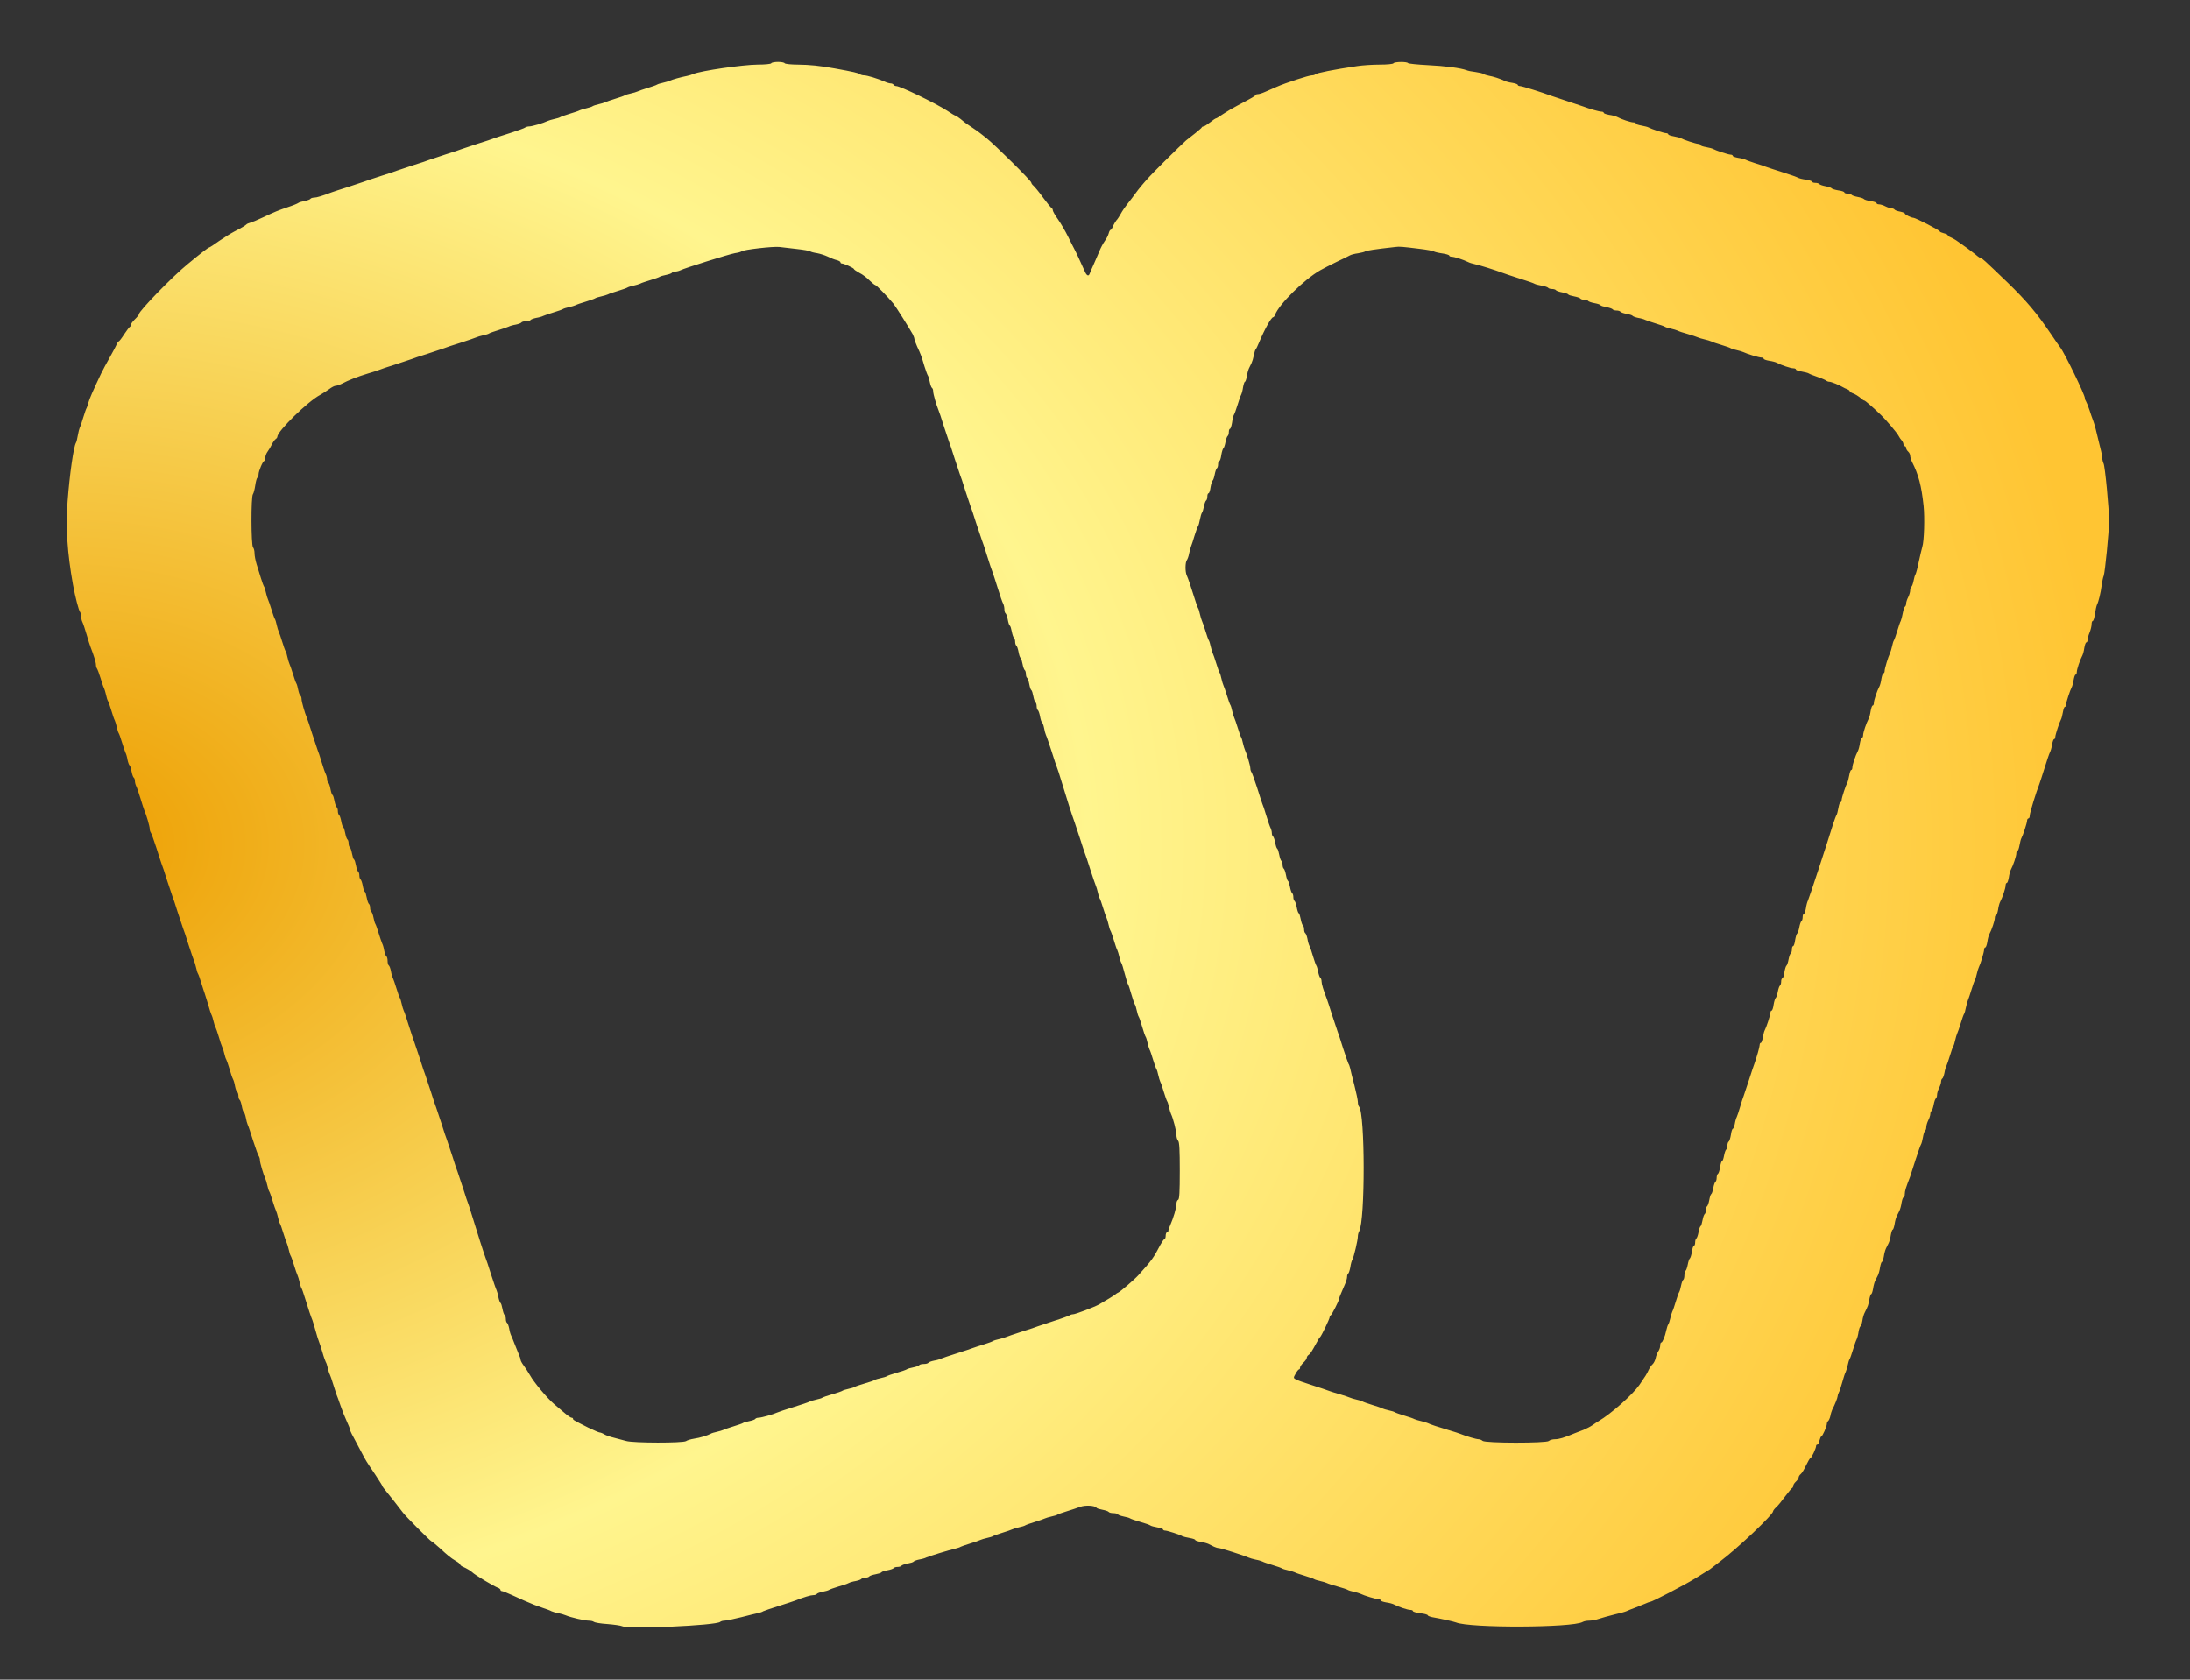 <?xml version="1.0" encoding="UTF-8" standalone="no"?>
<!DOCTYPE svg PUBLIC "-//W3C//DTD SVG 1.1//EN" "http://www.w3.org/Graphics/SVG/1.1/DTD/svg11.dtd">
<svg width="100%" height="100%" viewBox="0 0 880 675" version="1.1" xmlns="http://www.w3.org/2000/svg" xmlns:xlink="http://www.w3.org/1999/xlink" xml:space="preserve" xmlns:serif="http://www.serif.com/" style="fill-rule:evenodd;clip-rule:evenodd;stroke-linejoin:round;stroke-miterlimit:2;">
    <rect x="0" y="0" width="880" height="675" fill="#333333" stroke="none"/>
    <g transform="matrix(0.054,0,0,-0.054,26.139,654.521)">
        <path d="M5255,11650C5252,11644 5205,11640 5152,11640C5044,11639 4729,11594 4675,11570C4664,11565 4644,11559 4630,11556C4584,11547 4515,11528 4500,11520C4491,11516 4469,11509 4450,11505C4431,11501 4411,11495 4405,11491C4400,11487 4368,11476 4335,11466C4302,11456 4268,11444 4260,11440C4251,11436 4229,11429 4210,11425C4191,11421 4171,11415 4165,11411C4160,11407 4128,11396 4095,11386C4062,11376 4028,11364 4020,11360C4011,11356 3989,11349 3970,11345C3951,11341 3931,11334 3925,11330C3920,11326 3899,11319 3880,11315C3861,11311 3839,11304 3830,11300C3822,11295 3788,11284 3755,11274C3722,11264 3691,11253 3685,11249C3680,11245 3659,11239 3640,11235C3621,11231 3599,11224 3590,11220C3560,11205 3475,11180 3454,11180C3443,11180 3430,11176 3424,11172C3419,11167 3368,11149 3310,11130C3252,11112 3198,11094 3190,11091C3182,11087 3128,11069 3070,11051C3012,11032 2958,11014 2950,11011C2942,11007 2888,10989 2830,10971C2772,10952 2718,10934 2710,10931C2702,10927 2648,10909 2590,10891C2532,10872 2478,10854 2470,10851C2462,10847 2408,10829 2350,10811C2292,10792 2236,10774 2225,10769C2214,10765 2160,10747 2105,10729C2050,10712 1996,10694 1985,10690C1918,10664 1872,10650 1853,10650C1841,10650 1829,10646 1826,10641C1823,10636 1803,10629 1783,10625C1762,10621 1741,10615 1735,10610C1730,10606 1697,10592 1663,10581C1586,10555 1562,10545 1475,10504C1437,10486 1394,10468 1380,10464C1366,10460 1353,10455 1350,10451C1343,10443 1313,10425 1260,10398C1235,10385 1185,10354 1147,10328C1110,10301 1077,10280 1074,10280C1067,10280 1011,10237 912,10155C800,10064 550,9806 550,9783C550,9778 537,9761 520,9745C504,9729 490,9711 490,9704C490,9697 486,9690 482,9688C478,9687 459,9661 440,9633C422,9604 403,9580 399,9580C396,9580 390,9572 386,9563C383,9553 360,9509 335,9465C310,9421 280,9365 268,9340C207,9212 181,9151 174,9125C170,9108 164,9091 161,9085C157,9080 146,9048 136,9015C126,8982 115,8948 110,8940C106,8931 99,8904 95,8880C91,8855 85,8831 81,8825C64,8797 34,8591 19,8389C4,8199 17,8004 59,7770C76,7677 102,7577 112,7566C116,7560 120,7546 120,7533C120,7520 124,7502 129,7492C134,7483 148,7441 160,7400C172,7359 185,7316 190,7305C213,7246 230,7192 230,7174C230,7163 234,7150 238,7145C242,7139 254,7108 264,7075C274,7042 285,7008 290,7000C294,6991 301,6969 305,6950C309,6931 315,6911 319,6905C323,6900 334,6868 344,6835C354,6802 365,6768 370,6760C374,6751 381,6729 385,6710C389,6691 395,6671 399,6665C403,6660 414,6628 424,6595C434,6562 446,6528 450,6519C455,6510 462,6486 465,6466C469,6446 476,6428 480,6425C485,6422 491,6402 495,6380C499,6358 506,6338 511,6334C516,6331 520,6320 520,6309C520,6299 524,6282 529,6272C534,6263 549,6221 561,6180C573,6139 587,6098 590,6090C605,6058 630,5971 630,5953C630,5943 634,5930 638,5925C643,5919 661,5868 680,5810C698,5752 716,5698 719,5690C723,5682 741,5628 759,5570C778,5512 796,5458 799,5450C803,5442 821,5388 839,5330C858,5272 876,5218 879,5210C883,5202 901,5148 919,5090C938,5032 956,4978 960,4970C964,4961 971,4939 975,4920C979,4901 985,4881 989,4875C993,4870 1004,4838 1014,4805C1024,4772 1036,4736 1040,4725C1044,4714 1055,4678 1065,4645C1074,4612 1085,4578 1089,4570C1094,4561 1101,4539 1105,4520C1109,4501 1116,4481 1120,4475C1123,4470 1134,4438 1144,4405C1153,4372 1165,4338 1169,4330C1174,4321 1181,4299 1185,4280C1189,4261 1196,4241 1200,4235C1203,4230 1214,4198 1224,4165C1233,4132 1245,4098 1250,4089C1255,4080 1262,4056 1265,4036C1269,4016 1276,3997 1281,3994C1286,3991 1290,3978 1290,3965C1290,3952 1294,3939 1299,3936C1304,3932 1311,3912 1315,3890C1319,3868 1325,3848 1330,3845C1334,3842 1341,3824 1345,3804C1348,3784 1355,3760 1359,3751C1364,3742 1382,3688 1400,3630C1419,3572 1437,3521 1442,3516C1446,3510 1450,3497 1450,3487C1450,3468 1476,3380 1490,3350C1494,3341 1501,3319 1505,3300C1509,3281 1515,3261 1519,3255C1523,3250 1534,3218 1544,3185C1554,3152 1566,3118 1570,3110C1574,3101 1581,3079 1585,3060C1589,3041 1595,3021 1599,3015C1603,3010 1614,2978 1624,2945C1634,2912 1646,2878 1650,2870C1654,2861 1661,2839 1665,2820C1669,2801 1675,2781 1679,2775C1683,2770 1694,2738 1704,2705C1714,2672 1726,2638 1730,2630C1734,2621 1741,2599 1745,2580C1749,2561 1755,2541 1759,2535C1763,2530 1774,2498 1784,2465C1811,2378 1831,2318 1841,2295C1845,2284 1856,2248 1865,2215C1874,2182 1885,2146 1890,2135C1895,2124 1906,2088 1916,2055C1925,2022 1937,1991 1940,1985C1944,1980 1951,1959 1955,1940C1959,1921 1966,1899 1971,1890C1975,1882 1986,1850 1995,1820C2004,1790 2015,1756 2019,1745C2024,1734 2038,1696 2050,1660C2062,1624 2083,1572 2096,1544C2109,1516 2120,1489 2120,1483C2120,1474 2129,1455 2202,1320C2238,1251 2243,1243 2308,1147C2336,1104 2360,1067 2360,1064C2360,1061 2365,1054 2370,1047C2393,1020 2506,876 2515,863C2530,841 2720,650 2727,650C2730,650 2756,629 2785,603C2849,544 2868,528 2908,504C2926,494 2940,482 2940,478C2940,473 2950,465 2963,460C2986,450 3022,429 3030,420C3047,402 3190,316 3223,304C3232,301 3240,294 3240,289C3240,284 3245,280 3251,280C3257,280 3292,266 3329,249C3365,232 3404,215 3415,210C3479,182 3510,170 3555,155C3583,146 3612,135 3620,130C3629,126 3651,119 3670,116C3689,112 3714,105 3725,100C3762,84 3866,60 3896,60C3913,60 3930,56 3935,51C3941,46 3986,38 4035,35C4085,31 4134,24 4145,19C4195,-5 4845,24 4875,51C4880,56 4895,60 4907,60C4920,60 4977,72 5033,86C5089,100 5146,115 5160,117C5174,120 5190,126 5195,130C5201,133 5252,151 5310,169C5368,187 5424,206 5435,210C5498,235 5548,250 5567,250C5579,250 5591,254 5594,259C5597,264 5617,271 5637,275C5658,279 5680,285 5685,289C5691,293 5722,304 5755,314C5788,323 5822,335 5831,340C5840,345 5864,352 5884,355C5904,359 5923,366 5926,371C5929,376 5942,380 5955,380C5968,380 5981,384 5984,389C5988,394 6008,401 6030,405C6052,409 6072,415 6075,420C6078,425 6098,431 6120,435C6142,439 6162,446 6166,451C6169,456 6182,460 6195,460C6208,460 6221,464 6224,469C6228,474 6248,481 6270,485C6292,489 6312,495 6315,500C6318,504 6336,511 6356,515C6376,518 6400,525 6409,530C6427,539 6580,586 6625,596C6642,600 6660,606 6665,610C6671,613 6702,624 6735,634C6768,644 6802,656 6810,660C6819,664 6841,671 6860,675C6879,679 6900,685 6905,689C6911,693 6942,704 6975,714C7008,724 7042,736 7050,740C7059,744 7081,751 7100,755C7119,759 7140,765 7145,769C7151,773 7182,784 7215,794C7248,804 7282,816 7290,820C7299,824 7321,831 7340,835C7359,839 7380,845 7385,849C7391,853 7422,864 7455,874C7488,884 7533,899 7554,907C7593,921 7664,917 7675,900C7678,895 7698,889 7720,885C7742,881 7762,874 7766,869C7769,864 7784,860 7800,860C7816,860 7831,856 7834,851C7837,846 7857,839 7877,835C7898,831 7920,825 7925,821C7931,817 7964,805 8000,795C8036,785 8070,773 8075,769C8081,764 8105,758 8128,754C8151,750 8170,744 8170,739C8170,734 8178,730 8188,730C8205,729 8296,700 8315,688C8321,685 8344,679 8368,675C8391,671 8410,665 8410,660C8410,656 8428,650 8450,646C8473,643 8500,635 8510,630C8521,624 8539,616 8550,610C8561,605 8576,600 8585,600C8600,600 8770,546 8805,530C8816,525 8841,518 8860,514C8879,511 8901,504 8910,500C8918,495 8952,484 8985,474C9018,464 9050,453 9055,449C9061,445 9081,439 9100,435C9119,431 9141,424 9150,420C9158,415 9192,404 9225,394C9258,384 9290,373 9295,369C9301,365 9321,359 9340,355C9359,351 9381,344 9390,340C9398,335 9434,324 9470,314C9506,304 9540,293 9545,289C9551,285 9571,279 9590,275C9609,271 9631,264 9640,260C9668,246 9755,220 9773,220C9782,220 9790,216 9790,211C9790,206 9808,200 9830,196C9853,193 9879,186 9888,181C9921,163 9991,140 10010,140C10021,140 10030,136 10030,131C10030,126 10055,119 10085,115C10115,112 10140,105 10140,100C10140,96 10155,90 10173,86C10238,75 10335,53 10350,47C10451,4 11215,7 11292,50C11302,56 11324,60 11342,60C11360,60 11392,66 11415,74C11437,81 11489,96 11530,106C11571,115 11612,127 11620,131C11628,135 11655,146 11680,155C11705,165 11739,179 11757,186C11774,194 11791,200 11795,200C11810,200 12046,323 12125,371C12169,398 12214,426 12225,433C12236,439 12247,447 12250,450C12253,453 12282,475 12315,500C12442,595 12710,848 12710,874C12710,879 12720,892 12733,904C12746,915 12776,952 12800,985C12825,1018 12848,1046 12853,1048C12857,1050 12860,1057 12860,1064C12860,1071 12869,1085 12880,1095C12891,1105 12900,1119 12900,1125C12900,1132 12907,1144 12916,1151C12925,1158 12943,1188 12956,1217C12970,1246 12984,1270 12988,1270C12996,1270 13030,1343 13030,1360C13030,1366 13034,1370 13039,1370C13044,1370 13051,1383 13055,1400C13059,1416 13065,1430 13068,1430C13077,1430 13110,1505 13110,1524C13110,1532 13114,1541 13119,1545C13124,1548 13132,1565 13136,1582C13139,1600 13146,1621 13150,1630C13169,1665 13190,1719 13190,1729C13190,1735 13194,1748 13199,1758C13205,1767 13216,1802 13225,1835C13234,1868 13245,1902 13250,1910C13254,1919 13261,1941 13265,1960C13269,1979 13275,2000 13279,2005C13283,2011 13294,2042 13304,2075C13314,2108 13326,2143 13331,2152C13336,2161 13343,2187 13346,2210C13350,2232 13356,2250 13360,2250C13364,2250 13370,2268 13374,2290C13377,2313 13385,2341 13392,2353C13416,2401 13420,2411 13426,2450C13430,2472 13436,2490 13440,2490C13444,2490 13450,2508 13454,2530C13457,2553 13465,2580 13470,2590C13476,2601 13484,2619 13490,2630C13495,2640 13503,2667 13506,2690C13510,2712 13516,2730 13520,2730C13524,2730 13530,2748 13534,2770C13537,2793 13545,2820 13550,2830C13556,2841 13564,2859 13570,2870C13575,2880 13583,2907 13586,2930C13590,2952 13596,2970 13600,2970C13604,2970 13610,2988 13614,3010C13617,3033 13625,3060 13630,3070C13636,3081 13644,3099 13650,3110C13655,3120 13663,3147 13666,3170C13670,3192 13676,3210 13681,3210C13686,3210 13690,3221 13690,3235C13690,3257 13698,3283 13730,3365C13734,3376 13752,3432 13770,3490C13789,3548 13807,3600 13811,3605C13815,3611 13821,3634 13825,3657C13829,3681 13836,3702 13841,3706C13846,3709 13850,3721 13850,3733C13850,3745 13857,3768 13865,3784C13873,3799 13880,3821 13880,3831C13880,3841 13884,3851 13889,3854C13894,3858 13901,3878 13905,3900C13909,3922 13916,3942 13921,3946C13926,3949 13930,3961 13930,3973C13930,3985 13937,4008 13945,4024C13953,4039 13960,4061 13960,4071C13960,4081 13964,4091 13969,4094C13974,4097 13981,4116 13985,4136C13988,4156 13995,4180 14000,4189C14004,4198 14016,4232 14026,4265C14036,4298 14047,4330 14051,4335C14055,4341 14061,4361 14065,4380C14069,4399 14076,4421 14080,4430C14084,4438 14096,4472 14106,4505C14116,4538 14127,4570 14131,4575C14135,4581 14141,4601 14144,4620C14148,4639 14155,4664 14159,4675C14164,4686 14176,4722 14186,4755C14196,4788 14207,4820 14211,4825C14215,4831 14221,4851 14225,4870C14229,4889 14236,4911 14240,4920C14254,4948 14280,5035 14280,5053C14280,5062 14284,5070 14289,5070C14294,5070 14300,5088 14304,5110C14307,5133 14314,5159 14319,5168C14337,5201 14360,5271 14360,5290C14360,5301 14364,5310 14369,5310C14374,5310 14380,5328 14384,5350C14387,5373 14394,5399 14399,5408C14417,5441 14440,5511 14440,5530C14440,5541 14444,5550 14449,5550C14454,5550 14460,5568 14464,5590C14467,5613 14474,5639 14479,5648C14497,5681 14520,5751 14520,5770C14520,5781 14524,5790 14529,5790C14534,5790 14540,5809 14544,5832C14548,5854 14554,5878 14558,5884C14569,5903 14599,5994 14600,6013C14600,6022 14605,6030 14610,6030C14616,6030 14620,6040 14620,6052C14620,6072 14669,6231 14691,6285C14695,6296 14713,6350 14730,6405C14747,6460 14765,6513 14770,6522C14775,6531 14783,6557 14786,6580C14790,6602 14796,6620 14801,6620C14806,6620 14810,6628 14810,6638C14811,6656 14841,6747 14852,6766C14856,6772 14862,6796 14866,6818C14870,6841 14876,6860 14881,6860C14886,6860 14890,6868 14890,6878C14891,6896 14921,6987 14932,7006C14936,7012 14942,7036 14946,7058C14950,7081 14956,7100 14961,7100C14966,7100 14970,7109 14970,7120C14970,7139 14993,7209 15011,7242C15016,7251 15023,7277 15026,7300C15030,7322 15036,7340 15041,7340C15046,7340 15050,7348 15050,7359C15050,7369 15057,7394 15065,7413C15073,7433 15080,7461 15080,7475C15080,7489 15084,7500 15089,7500C15094,7500 15101,7523 15105,7552C15109,7581 15116,7611 15120,7620C15132,7643 15148,7709 15155,7765C15159,7793 15165,7824 15170,7835C15180,7861 15210,8166 15210,8245C15210,8335 15180,8653 15169,8672C15164,8682 15160,8699 15160,8709C15160,8727 15153,8758 15110,8930C15103,8955 15095,8984 15090,8995C15085,9006 15074,9040 15064,9070C15054,9100 15042,9129 15038,9135C15034,9140 15030,9150 15030,9158C15030,9183 14878,9496 14847,9535C14842,9540 14811,9586 14777,9636C14670,9794 14596,9881 14454,10019C14279,10187 14265,10200 14255,10200C14251,10200 14233,10212 14215,10228C14184,10253 14135,10289 14071,10333C14057,10342 14037,10353 14028,10356C14018,10360 14010,10366 14010,10370C14010,10375 13997,10381 13980,10385C13964,10389 13950,10395 13950,10399C13950,10407 13770,10500 13754,10500C13738,10500 13690,10524 13690,10532C13690,10536 13674,10542 13655,10546C13636,10549 13617,10556 13614,10561C13611,10566 13601,10570 13592,10570C13583,10570 13562,10577 13546,10585C13531,10593 13509,10600 13499,10600C13488,10600 13480,10604 13480,10609C13480,10614 13460,10621 13435,10624C13411,10628 13388,10635 13385,10640C13382,10644 13362,10651 13340,10655C13318,10659 13298,10666 13294,10671C13291,10676 13278,10680 13264,10680C13251,10680 13240,10684 13240,10689C13240,10694 13220,10701 13195,10704C13171,10708 13148,10715 13145,10720C13142,10724 13122,10731 13100,10735C13078,10739 13058,10746 13054,10751C13051,10756 13038,10760 13024,10760C13011,10760 13000,10764 13000,10769C13000,10773 12979,10780 12954,10784C12928,10787 12902,10794 12896,10798C12890,10802 12838,10821 12780,10839C12722,10857 12666,10876 12655,10880C12644,10885 12610,10896 12580,10905C12550,10915 12517,10926 12508,10931C12499,10936 12473,10943 12450,10946C12428,10950 12410,10956 12410,10961C12410,10966 12402,10970 12393,10970C12374,10971 12283,11001 12264,11012C12258,11016 12234,11022 12212,11026C12189,11030 12170,11036 12170,11041C12170,11046 12162,11050 12153,11050C12134,11051 12043,11081 12024,11092C12018,11096 11994,11102 11972,11106C11949,11110 11930,11116 11930,11121C11930,11126 11922,11130 11913,11130C11894,11131 11803,11161 11784,11172C11778,11176 11754,11182 11732,11186C11709,11190 11690,11196 11690,11201C11690,11206 11681,11210 11670,11210C11651,11210 11581,11233 11548,11251C11539,11256 11513,11263 11490,11266C11468,11270 11450,11276 11450,11281C11450,11286 11442,11290 11432,11290C11415,11290 11345,11310 11295,11329C11284,11333 11230,11351 11175,11369C11120,11387 11066,11405 11055,11409C10995,11432 10842,11480 10827,11480C10818,11480 10810,11484 10810,11489C10810,11494 10792,11500 10770,11504C10747,11507 10721,11514 10712,11519C10682,11534 10626,11552 10595,11557C10579,11560 10561,11566 10555,11570C10550,11575 10523,11581 10495,11585C10468,11588 10438,11594 10430,11598C10388,11614 10270,11630 10142,11636C10064,11640 9997,11647 9994,11651C9987,11663 9893,11662 9885,11650C9882,11644 9836,11640 9782,11640C9729,11640 9654,11635 9615,11629C9440,11603 9315,11578 9304,11568C9300,11563 9288,11560 9278,11560C9255,11560 9082,11504 9015,11474C8988,11462 8949,11445 8928,11436C8908,11427 8885,11420 8877,11420C8868,11420 8860,11417 8858,11413C8855,11405 8839,11396 8724,11335C8691,11318 8642,11289 8617,11272C8592,11254 8568,11240 8565,11240C8561,11240 8541,11227 8520,11210C8499,11194 8478,11180 8472,11180C8466,11180 8460,11177 8458,11172C8457,11168 8435,11150 8412,11131C8388,11112 8357,11088 8342,11076C8328,11064 8253,10992 8176,10915C8058,10799 8000,10732 7938,10645C7934,10640 7918,10619 7903,10600C7888,10581 7866,10549 7856,10530C7845,10511 7834,10493 7831,10490C7821,10481 7800,10446 7794,10428C7790,10418 7784,10410 7780,10410C7776,10410 7769,10398 7766,10384C7762,10369 7749,10343 7736,10326C7724,10309 7706,10275 7696,10250C7686,10225 7667,10183 7655,10155C7642,10128 7630,10097 7626,10088C7617,10060 7602,10067 7585,10108C7561,10162 7519,10253 7509,10270C7505,10278 7484,10318 7464,10359C7444,10400 7410,10458 7389,10488C7367,10518 7350,10549 7350,10556C7350,10563 7346,10570 7342,10572C7337,10574 7308,10609 7278,10650C7248,10692 7215,10731 7206,10739C7197,10746 7190,10757 7190,10762C7190,10775 6923,11040 6854,11095C6827,11117 6785,11149 6760,11165C6707,11200 6704,11202 6664,11235C6646,11249 6629,11260 6626,11260C6622,11260 6593,11277 6562,11298C6477,11353 6215,11480 6185,11480C6177,11480 6168,11485 6165,11490C6162,11496 6152,11500 6143,11500C6135,11500 6114,11506 6097,11514C6047,11536 5968,11560 5945,11560C5934,11560 5920,11564 5914,11569C5906,11577 5863,11587 5730,11611C5613,11632 5542,11639 5453,11640C5403,11640 5358,11645 5355,11650C5352,11656 5329,11660 5305,11660C5281,11660 5258,11656 5255,11650ZM5435,10269C5490,10263 5540,10255 5545,10250C5551,10246 5573,10240 5595,10237C5617,10233 5653,10222 5676,10211C5698,10200 5728,10188 5743,10185C5758,10181 5770,10174 5770,10169C5770,10164 5774,10160 5780,10160C5796,10160 5870,10126 5870,10119C5870,10115 5889,10102 5911,10090C5934,10079 5968,10053 5986,10034C6005,10016 6024,10000 6028,10000C6037,10000 6122,9912 6165,9860C6183,9837 6277,9688 6308,9633C6314,9620 6320,9605 6320,9599C6320,9592 6330,9566 6341,9541C6367,9486 6372,9473 6395,9395C6405,9362 6417,9331 6421,9325C6425,9320 6431,9298 6435,9277C6439,9257 6446,9237 6451,9234C6456,9231 6460,9220 6460,9208C6460,9189 6484,9105 6499,9070C6503,9062 6521,9008 6539,8950C6558,8892 6576,8838 6579,8830C6583,8822 6601,8768 6619,8710C6638,8652 6656,8598 6659,8590C6663,8582 6681,8528 6699,8470C6718,8412 6736,8358 6739,8350C6743,8342 6761,8288 6779,8230C6798,8172 6817,8116 6821,8105C6826,8094 6844,8040 6861,7985C6878,7930 6896,7876 6901,7865C6905,7854 6923,7800 6940,7745C6957,7690 6975,7637 6981,7628C6986,7618 6990,7599 6990,7586C6990,7572 6994,7559 6999,7556C7004,7552 7011,7532 7015,7510C7019,7488 7025,7468 7030,7465C7035,7462 7041,7442 7045,7420C7049,7398 7056,7378 7061,7374C7066,7371 7070,7358 7070,7345C7070,7332 7074,7319 7079,7316C7084,7312 7091,7292 7095,7270C7099,7248 7105,7228 7110,7225C7115,7222 7121,7202 7125,7180C7129,7158 7136,7138 7141,7134C7146,7131 7150,7118 7150,7105C7150,7092 7154,7079 7159,7076C7164,7072 7171,7052 7175,7030C7179,7008 7185,6988 7190,6985C7195,6982 7201,6962 7205,6940C7209,6918 7216,6898 7221,6894C7226,6891 7230,6878 7230,6865C7230,6852 7234,6839 7239,6836C7244,6832 7251,6812 7255,6790C7259,6768 7265,6748 7270,6745C7274,6742 7281,6724 7285,6704C7288,6684 7295,6660 7299,6651C7304,6642 7322,6588 7341,6530C7359,6472 7377,6418 7381,6410C7385,6402 7400,6355 7415,6305C7445,6204 7499,6035 7511,6005C7515,5994 7533,5940 7551,5885C7568,5830 7586,5778 7589,5770C7593,5762 7611,5708 7629,5650C7648,5592 7666,5538 7670,5530C7674,5521 7681,5499 7685,5480C7689,5461 7695,5441 7699,5435C7703,5430 7714,5398 7724,5365C7734,5332 7746,5298 7750,5290C7754,5281 7761,5259 7765,5240C7769,5221 7775,5201 7779,5195C7783,5190 7794,5158 7804,5125C7814,5092 7825,5058 7830,5050C7834,5041 7841,5019 7845,5000C7849,4981 7856,4961 7860,4955C7864,4950 7875,4914 7885,4875C7895,4837 7906,4801 7910,4795C7914,4790 7925,4756 7935,4720C7945,4684 7957,4651 7961,4645C7965,4640 7971,4619 7975,4600C7979,4581 7985,4561 7989,4555C7993,4550 8005,4516 8015,4480C8025,4444 8037,4411 8041,4405C8045,4400 8051,4379 8055,4360C8059,4341 8066,4319 8070,4310C8075,4302 8086,4268 8096,4235C8106,4202 8117,4171 8121,4165C8125,4160 8131,4139 8135,4120C8139,4101 8146,4079 8150,4070C8155,4062 8166,4028 8176,3995C8186,3962 8197,3931 8201,3925C8205,3920 8211,3899 8215,3880C8219,3861 8226,3839 8230,3830C8245,3800 8270,3703 8270,3674C8270,3657 8276,3638 8283,3631C8292,3622 8295,3563 8295,3408C8295,3248 8292,3196 8283,3192C8276,3190 8270,3176 8270,3161C8270,3132 8248,3058 8224,3003C8216,2986 8210,2967 8210,2961C8210,2955 8206,2950 8200,2950C8195,2950 8190,2939 8190,2925C8190,2911 8186,2900 8182,2900C8177,2900 8164,2881 8151,2858C8100,2760 8089,2744 7986,2630C7957,2598 7850,2506 7836,2501C7830,2499 7823,2494 7820,2491C7815,2485 7737,2437 7694,2413C7655,2392 7518,2340 7501,2340C7492,2340 7480,2336 7475,2332C7469,2328 7418,2309 7360,2291C7302,2272 7248,2254 7240,2251C7232,2247 7178,2229 7120,2211C7062,2192 7008,2174 7000,2170C6991,2166 6969,2159 6950,2155C6931,2151 6911,2145 6905,2141C6900,2137 6868,2125 6835,2115C6802,2105 6766,2093 6755,2089C6744,2084 6690,2067 6635,2049C6580,2032 6528,2014 6519,2010C6510,2005 6486,1998 6466,1995C6446,1991 6427,1984 6424,1979C6421,1974 6406,1970 6390,1970C6374,1970 6359,1966 6356,1961C6353,1956 6333,1949 6313,1945C6292,1941 6271,1935 6265,1931C6260,1927 6226,1915 6190,1905C6154,1895 6121,1883 6115,1879C6110,1875 6089,1869 6070,1865C6051,1861 6031,1855 6025,1851C6020,1847 5986,1835 5950,1825C5914,1815 5881,1803 5875,1799C5870,1795 5849,1789 5830,1785C5811,1781 5791,1775 5785,1771C5780,1767 5746,1755 5710,1745C5674,1735 5641,1723 5635,1719C5630,1715 5609,1709 5590,1705C5571,1701 5549,1694 5540,1690C5532,1685 5478,1667 5420,1649C5362,1631 5308,1613 5300,1609C5273,1596 5182,1570 5161,1570C5150,1570 5139,1566 5136,1561C5133,1556 5113,1549 5093,1545C5072,1541 5051,1535 5045,1531C5040,1527 5008,1516 4975,1506C4942,1496 4908,1484 4900,1480C4891,1476 4869,1469 4850,1465C4831,1461 4811,1455 4805,1451C4784,1439 4724,1420 4680,1414C4655,1410 4629,1402 4621,1396C4601,1381 4228,1381 4175,1397C4153,1403 4113,1414 4085,1421C4058,1427 4025,1439 4013,1446C4001,1454 3985,1460 3979,1460C3972,1460 3934,1477 3892,1497C3781,1553 3780,1554 3780,1562C3780,1567 3775,1570 3769,1570C3763,1570 3741,1585 3720,1603C3699,1620 3664,1651 3641,1670C3590,1713 3489,1833 3460,1886C3448,1907 3427,1939 3414,1957C3401,1974 3390,1994 3390,2000C3390,2007 3384,2026 3376,2043C3369,2061 3355,2095 3345,2120C3336,2145 3324,2172 3320,2181C3315,2190 3308,2214 3305,2234C3301,2254 3294,2273 3289,2276C3284,2279 3280,2292 3280,2305C3280,2318 3276,2331 3271,2334C3266,2338 3259,2358 3255,2380C3251,2402 3245,2422 3240,2425C3236,2428 3229,2446 3225,2466C3222,2486 3215,2510 3211,2519C3206,2528 3188,2582 3169,2640C3151,2698 3133,2752 3129,2760C3123,2773 3063,2960 3022,3095C3014,3123 3004,3152 3001,3160C2997,3168 2979,3222 2961,3280C2942,3338 2924,3392 2921,3400C2917,3408 2899,3462 2881,3520C2862,3578 2844,3632 2841,3640C2837,3648 2819,3702 2801,3760C2782,3818 2764,3872 2761,3880C2757,3888 2739,3942 2721,4000C2702,4058 2684,4112 2681,4120C2677,4128 2659,4182 2641,4240C2622,4298 2603,4354 2599,4365C2594,4376 2577,4430 2559,4485C2542,4540 2525,4592 2520,4600C2516,4609 2509,4631 2505,4650C2501,4669 2495,4690 2491,4695C2487,4701 2476,4732 2466,4765C2456,4798 2444,4832 2440,4841C2435,4850 2428,4874 2425,4894C2421,4914 2414,4933 2409,4936C2404,4939 2400,4954 2400,4970C2400,4986 2396,5001 2391,5004C2386,5007 2379,5026 2375,5046C2372,5066 2365,5090 2360,5099C2356,5108 2344,5142 2334,5175C2324,5208 2313,5240 2309,5245C2305,5251 2299,5272 2295,5293C2291,5313 2284,5333 2279,5336C2274,5339 2270,5352 2270,5365C2270,5378 2266,5391 2261,5394C2256,5398 2249,5418 2245,5440C2241,5462 2235,5482 2230,5485C2225,5488 2219,5508 2215,5530C2211,5552 2204,5572 2199,5576C2194,5579 2190,5592 2190,5605C2190,5618 2186,5631 2181,5634C2176,5638 2169,5658 2165,5680C2161,5702 2155,5722 2150,5725C2145,5728 2139,5748 2135,5770C2131,5792 2124,5812 2119,5816C2114,5819 2110,5832 2110,5845C2110,5858 2106,5871 2101,5874C2096,5878 2089,5898 2085,5920C2081,5942 2075,5962 2070,5965C2065,5968 2059,5988 2055,6010C2051,6032 2044,6052 2039,6056C2034,6059 2030,6072 2030,6085C2030,6098 2026,6111 2021,6114C2016,6118 2009,6138 2005,6160C2001,6182 1995,6202 1990,6205C1985,6208 1979,6228 1975,6250C1971,6272 1964,6292 1959,6296C1954,6299 1950,6310 1950,6321C1950,6331 1946,6348 1941,6358C1936,6367 1921,6409 1909,6450C1897,6491 1883,6532 1879,6540C1876,6548 1858,6602 1839,6660C1821,6718 1803,6772 1799,6780C1784,6815 1760,6899 1760,6918C1760,6930 1756,6941 1751,6944C1746,6947 1739,6967 1735,6987C1731,7008 1725,7030 1721,7035C1717,7041 1706,7072 1696,7105C1686,7138 1674,7172 1670,7180C1666,7189 1659,7211 1655,7230C1651,7249 1645,7270 1641,7275C1637,7281 1626,7312 1616,7345C1606,7378 1594,7412 1590,7420C1586,7429 1579,7451 1575,7470C1571,7489 1565,7510 1561,7515C1557,7521 1546,7552 1536,7585C1526,7618 1514,7652 1510,7660C1506,7669 1499,7691 1495,7710C1491,7729 1485,7750 1481,7755C1477,7761 1466,7790 1457,7820C1448,7850 1433,7897 1425,7923C1417,7949 1410,7985 1410,8003C1410,8021 1405,8041 1399,8047C1384,8062 1383,8425 1398,8443C1403,8449 1411,8479 1415,8507C1419,8536 1426,8562 1431,8566C1436,8569 1440,8580 1440,8591C1440,8615 1472,8690 1482,8690C1487,8690 1490,8701 1490,8714C1490,8727 1498,8748 1508,8761C1518,8774 1532,8799 1540,8815C1548,8832 1561,8849 1567,8853C1574,8857 1580,8866 1580,8871C1580,8912 1809,9136 1900,9183C1919,9194 1949,9213 1967,9226C1984,9239 2005,9250 2014,9250C2022,9250 2041,9256 2057,9264C2110,9292 2175,9317 2250,9340C2291,9352 2332,9365 2340,9369C2348,9373 2402,9391 2460,9409C2518,9428 2572,9446 2580,9449C2588,9453 2642,9471 2700,9489C2758,9508 2812,9526 2820,9529C2828,9533 2882,9551 2940,9569C2998,9588 3052,9606 3060,9610C3069,9614 3091,9621 3110,9625C3129,9629 3150,9635 3155,9639C3161,9643 3192,9654 3225,9664C3258,9674 3292,9686 3301,9690C3310,9695 3334,9702 3354,9705C3374,9709 3393,9716 3396,9721C3399,9726 3414,9730 3430,9730C3446,9730 3461,9734 3464,9739C3467,9744 3486,9751 3506,9755C3526,9758 3550,9765 3559,9770C3568,9774 3602,9786 3635,9796C3668,9806 3700,9817 3705,9821C3711,9825 3731,9831 3750,9835C3769,9839 3791,9846 3800,9850C3808,9855 3842,9866 3875,9876C3908,9886 3940,9897 3945,9901C3951,9905 3971,9911 3990,9915C4009,9919 4031,9926 4040,9930C4048,9935 4082,9946 4115,9956C4148,9966 4180,9977 4185,9981C4191,9985 4211,9991 4230,9995C4249,9999 4271,10006 4280,10010C4288,10015 4322,10026 4355,10036C4388,10046 4420,10057 4425,10061C4431,10065 4452,10071 4473,10075C4493,10079 4513,10086 4516,10091C4519,10096 4530,10100 4541,10100C4551,10100 4568,10104 4578,10109C4608,10125 4944,10230 4985,10237C5007,10240 5030,10246 5035,10251C5051,10263 5266,10288 5315,10283C5326,10282 5380,10276 5435,10269ZM10080,10269C10132,10263 10180,10254 10185,10250C10191,10246 10219,10239 10248,10235C10276,10231 10300,10224 10300,10219C10300,10214 10309,10210 10320,10210C10339,10210 10408,10187 10440,10171C10449,10166 10471,10159 10490,10155C10522,10149 10645,10110 10695,10091C10706,10086 10762,10068 10820,10049C10878,10031 10930,10013 10935,10009C10941,10005 10964,9999 10987,9995C11011,9991 11032,9984 11036,9979C11039,9974 11052,9970 11065,9970C11078,9970 11091,9966 11094,9961C11098,9956 11118,9949 11140,9945C11162,9941 11182,9935 11185,9930C11188,9925 11208,9919 11230,9915C11252,9911 11272,9904 11276,9899C11279,9894 11292,9890 11305,9890C11318,9890 11331,9886 11334,9881C11338,9876 11358,9869 11380,9865C11402,9861 11422,9855 11425,9850C11428,9845 11448,9839 11470,9835C11492,9831 11512,9824 11516,9819C11519,9814 11532,9810 11545,9810C11558,9810 11571,9806 11574,9801C11578,9796 11598,9789 11620,9785C11642,9781 11662,9775 11665,9770C11668,9766 11686,9759 11706,9755C11726,9752 11750,9745 11759,9740C11768,9736 11802,9724 11835,9714C11868,9704 11900,9693 11905,9689C11911,9685 11931,9679 11950,9675C11969,9671 11991,9664 12000,9660C12008,9655 12042,9644 12075,9635C12108,9625 12142,9614 12150,9610C12159,9606 12181,9599 12200,9595C12219,9591 12241,9584 12250,9580C12258,9575 12292,9564 12325,9554C12358,9544 12390,9533 12395,9529C12401,9525 12421,9519 12440,9515C12459,9511 12481,9504 12490,9500C12518,9486 12605,9460 12623,9460C12632,9460 12640,9456 12640,9451C12640,9446 12658,9440 12680,9436C12703,9433 12729,9426 12738,9421C12771,9403 12841,9380 12860,9380C12871,9380 12880,9376 12880,9371C12880,9366 12899,9360 12922,9356C12945,9352 12969,9346 12975,9342C12980,9338 13010,9326 13040,9316C13070,9306 13099,9293 13104,9289C13110,9284 13120,9280 13128,9280C13143,9280 13204,9255 13230,9239C13238,9234 13253,9227 13263,9224C13272,9220 13280,9214 13280,9210C13280,9206 13288,9200 13298,9196C13318,9190 13348,9171 13368,9153C13375,9146 13385,9140 13389,9140C13395,9140 13454,9089 13513,9032C13549,8998 13632,8900 13642,8880C13649,8866 13661,8849 13668,8842C13674,8835 13680,8822 13680,8814C13680,8806 13685,8800 13690,8800C13696,8800 13700,8794 13700,8786C13700,8779 13707,8767 13715,8760C13723,8753 13730,8739 13730,8730C13730,8720 13736,8699 13744,8683C13792,8589 13814,8506 13830,8355C13839,8269 13834,8091 13820,8050C13816,8036 13804,7987 13794,7940C13785,7893 13773,7851 13769,7845C13765,7840 13759,7818 13755,7797C13751,7777 13744,7757 13739,7754C13734,7751 13730,7739 13730,7727C13730,7715 13723,7692 13715,7676C13707,7661 13700,7639 13700,7629C13700,7619 13696,7609 13691,7606C13686,7602 13679,7581 13675,7558C13671,7535 13664,7509 13660,7500C13655,7492 13644,7458 13634,7425C13624,7392 13613,7361 13609,7355C13605,7350 13599,7329 13595,7310C13591,7291 13584,7269 13580,7260C13566,7232 13540,7145 13540,7128C13540,7118 13536,7110 13531,7110C13526,7110 13520,7092 13516,7070C13513,7047 13506,7021 13501,7012C13483,6979 13460,6909 13460,6890C13460,6879 13456,6870 13451,6870C13446,6870 13440,6852 13436,6830C13433,6807 13426,6781 13421,6772C13403,6739 13380,6669 13380,6650C13380,6639 13376,6630 13371,6630C13366,6630 13360,6612 13356,6590C13353,6567 13346,6541 13341,6532C13323,6499 13300,6429 13300,6410C13300,6399 13296,6390 13291,6390C13286,6390 13280,6371 13276,6348C13272,6326 13266,6302 13262,6296C13251,6277 13221,6186 13220,6168C13220,6158 13216,6150 13211,6150C13206,6150 13200,6131 13196,6108C13192,6085 13186,6061 13182,6055C13178,6050 13167,6020 13157,5990C13108,5831 12977,5433 12969,5418C12964,5409 12957,5383 12954,5360C12950,5338 12944,5320 12939,5320C12934,5320 12930,5309 12930,5296C12930,5282 12926,5269 12921,5266C12916,5262 12909,5242 12905,5220C12901,5198 12894,5178 12890,5175C12885,5172 12878,5149 12874,5125C12871,5100 12864,5080 12859,5080C12854,5080 12850,5069 12850,5056C12850,5042 12846,5029 12841,5026C12836,5022 12829,5002 12825,4980C12821,4958 12814,4938 12810,4935C12805,4932 12798,4909 12794,4885C12791,4860 12784,4840 12779,4840C12774,4840 12770,4829 12770,4816C12770,4802 12766,4789 12761,4786C12756,4782 12749,4762 12745,4740C12741,4718 12734,4698 12730,4695C12725,4692 12718,4669 12714,4645C12711,4620 12704,4600 12699,4600C12694,4600 12690,4592 12690,4583C12689,4564 12659,4473 12648,4454C12644,4448 12638,4424 12634,4402C12630,4379 12624,4360 12619,4360C12614,4360 12610,4353 12610,4344C12610,4330 12587,4249 12571,4205C12566,4194 12549,4140 12531,4085C12513,4030 12495,3976 12491,3965C12486,3954 12475,3918 12465,3885C12456,3852 12444,3818 12440,3809C12435,3800 12428,3776 12425,3756C12421,3736 12414,3720 12410,3720C12406,3720 12399,3700 12396,3675C12392,3651 12385,3628 12379,3625C12374,3621 12370,3608 12370,3595C12370,3582 12366,3569 12361,3566C12356,3562 12349,3542 12345,3520C12341,3498 12335,3480 12330,3480C12326,3480 12319,3460 12316,3435C12312,3411 12305,3388 12299,3385C12294,3381 12290,3368 12290,3355C12290,3342 12286,3329 12281,3326C12276,3322 12269,3302 12265,3280C12261,3258 12255,3238 12250,3235C12245,3232 12239,3212 12235,3190C12231,3168 12224,3148 12219,3144C12214,3141 12210,3128 12210,3115C12210,3102 12206,3089 12201,3086C12196,3082 12189,3062 12185,3040C12181,3018 12175,2998 12170,2995C12165,2992 12159,2972 12155,2950C12151,2928 12144,2908 12139,2904C12134,2901 12130,2888 12130,2874C12130,2861 12126,2850 12121,2850C12116,2850 12109,2830 12106,2805C12102,2781 12095,2758 12090,2755C12086,2752 12079,2732 12075,2710C12071,2688 12064,2668 12059,2664C12054,2661 12050,2646 12050,2630C12050,2614 12046,2599 12041,2596C12036,2593 12029,2573 12025,2553C12021,2532 12015,2511 12011,2505C12007,2500 11996,2468 11986,2435C11976,2402 11965,2368 11960,2360C11956,2351 11949,2329 11945,2310C11941,2291 11934,2271 11930,2265C11926,2260 11919,2239 11915,2220C11906,2175 11887,2130 11878,2130C11873,2130 11870,2120 11870,2107C11870,2095 11864,2076 11856,2065C11849,2054 11839,2031 11836,2013C11832,1996 11822,1976 11814,1969C11806,1962 11792,1943 11784,1926C11771,1896 11759,1878 11715,1814C11664,1741 11503,1598 11412,1545C11403,1540 11382,1526 11365,1514C11349,1503 11319,1488 11300,1480C11281,1473 11252,1461 11235,1455C11155,1421 11117,1410 11087,1410C11069,1410 11048,1404 11041,1397C11024,1380 10566,1380 10548,1398C10542,1404 10528,1410 10518,1410C10502,1410 10429,1431 10385,1449C10374,1454 10338,1465 10305,1475C10217,1501 10157,1521 10140,1530C10131,1534 10109,1541 10090,1545C10071,1549 10049,1556 10040,1560C10032,1565 9998,1576 9965,1586C9932,1596 9901,1607 9895,1611C9890,1615 9869,1621 9850,1625C9831,1629 9809,1636 9800,1640C9792,1645 9758,1656 9725,1666C9692,1676 9661,1687 9655,1691C9650,1695 9629,1701 9610,1705C9591,1709 9569,1716 9560,1720C9552,1724 9518,1735 9485,1745C9452,1754 9416,1766 9405,1770C9394,1775 9338,1793 9280,1812C9222,1830 9167,1850 9157,1856C9140,1866 9140,1868 9157,1898C9167,1916 9178,1930 9183,1930C9187,1930 9190,1936 9190,1943C9190,1951 9201,1967 9215,1980C9229,1993 9240,2009 9240,2016C9240,2023 9246,2033 9253,2037C9266,2045 9276,2061 9311,2125C9322,2147 9335,2167 9339,2170C9348,2177 9410,2305 9410,2318C9410,2324 9413,2330 9418,2332C9426,2335 9480,2441 9480,2454C9480,2458 9487,2478 9496,2498C9505,2519 9518,2550 9526,2568C9534,2586 9540,2609 9540,2620C9540,2630 9544,2641 9549,2644C9553,2647 9560,2668 9564,2690C9567,2713 9574,2739 9580,2748C9591,2769 9620,2892 9620,2920C9620,2931 9624,2948 9630,2958C9675,3038 9674,3836 9629,3885C9624,3890 9620,3906 9620,3920C9620,3934 9608,3990 9594,4045C9580,4100 9565,4156 9563,4170C9560,4184 9554,4200 9550,4205C9547,4211 9529,4262 9510,4320C9492,4378 9474,4434 9469,4445C9465,4456 9447,4510 9429,4565C9412,4620 9394,4674 9390,4685C9364,4752 9350,4798 9350,4817C9350,4829 9346,4841 9341,4844C9336,4847 9329,4867 9325,4887C9321,4908 9315,4930 9311,4935C9307,4941 9296,4972 9286,5005C9277,5038 9265,5072 9260,5081C9255,5090 9248,5114 9245,5134C9241,5154 9234,5173 9229,5176C9224,5179 9220,5192 9220,5205C9220,5218 9216,5231 9211,5234C9206,5238 9199,5258 9195,5280C9191,5302 9185,5322 9180,5325C9175,5328 9169,5348 9165,5370C9161,5392 9154,5412 9149,5416C9144,5419 9140,5432 9140,5445C9140,5458 9136,5471 9131,5474C9126,5478 9119,5498 9115,5520C9111,5542 9105,5562 9100,5565C9095,5568 9089,5588 9085,5610C9081,5632 9074,5652 9069,5656C9064,5659 9060,5672 9060,5685C9060,5698 9056,5711 9051,5714C9046,5718 9039,5738 9035,5760C9031,5782 9025,5802 9020,5805C9015,5808 9009,5828 9005,5850C9001,5872 8994,5892 8989,5896C8984,5899 8980,5910 8980,5921C8980,5931 8976,5948 8971,5958C8966,5967 8951,6009 8939,6050C8927,6091 8913,6132 8909,6140C8906,6148 8888,6202 8870,6260C8851,6318 8833,6369 8828,6375C8824,6380 8820,6393 8820,6403C8820,6422 8794,6510 8780,6540C8776,6549 8769,6571 8765,6590C8761,6609 8755,6630 8751,6635C8747,6641 8736,6672 8726,6705C8716,6738 8704,6772 8700,6780C8696,6789 8689,6811 8685,6830C8681,6849 8675,6870 8671,6875C8667,6881 8656,6912 8646,6945C8636,6978 8624,7012 8620,7020C8616,7029 8609,7051 8605,7070C8601,7089 8595,7110 8591,7115C8587,7121 8576,7152 8566,7185C8556,7218 8544,7252 8540,7260C8536,7269 8529,7291 8525,7310C8521,7329 8515,7350 8511,7355C8507,7361 8496,7392 8486,7425C8476,7458 8464,7492 8460,7500C8456,7509 8449,7531 8445,7550C8441,7569 8435,7590 8431,7595C8427,7601 8416,7632 8406,7665C8375,7764 8358,7814 8347,7838C8334,7865 8335,7937 8348,7953C8353,7960 8361,7981 8364,8000C8368,8019 8375,8044 8379,8055C8384,8066 8395,8102 8405,8135C8415,8168 8427,8200 8431,8205C8435,8211 8441,8233 8445,8255C8449,8277 8456,8300 8460,8305C8465,8311 8471,8332 8475,8353C8479,8373 8486,8393 8491,8396C8496,8399 8500,8412 8500,8426C8500,8439 8504,8450 8509,8450C8514,8450 8521,8470 8524,8495C8528,8519 8535,8542 8540,8545C8544,8548 8551,8568 8555,8590C8559,8612 8566,8632 8571,8636C8576,8639 8580,8652 8580,8666C8580,8679 8584,8690 8589,8690C8594,8690 8601,8710 8604,8735C8608,8759 8615,8782 8620,8785C8624,8788 8631,8808 8635,8830C8639,8852 8646,8872 8651,8876C8656,8879 8660,8892 8660,8906C8660,8919 8664,8930 8669,8930C8673,8930 8680,8951 8684,8976C8687,9002 8694,9028 8698,9034C8702,9040 8714,9072 8724,9105C8734,9138 8746,9173 8751,9182C8756,9191 8763,9217 8766,9240C8770,9262 8776,9280 8780,9280C8784,9280 8790,9298 8794,9320C8797,9343 8805,9370 8810,9380C8816,9391 8824,9408 8829,9419C8834,9429 8842,9455 8846,9476C8850,9498 8856,9517 8859,9520C8863,9523 8874,9545 8884,9570C8926,9670 8976,9760 8990,9760C8994,9760 9001,9768 9004,9778C9032,9855 9220,10041 9341,10110C9360,10121 9413,10148 9460,10171C9507,10193 9553,10216 9562,10221C9571,10226 9598,10233 9622,10236C9646,10240 9670,10246 9675,10250C9683,10256 9747,10266 9900,10283C9929,10287 9951,10285 10080,10269Z" style="fill:url(#_Radial1);fill-rule:nonzero;"/>
    </g>
    <defs>
        <radialGradient id="_Radial1" cx="0" cy="0" r="1" gradientUnits="userSpaceOnUse" gradientTransform="matrix(15197,0,0,11649.9,12.992,5835.03)"><stop offset="0" style="stop-color:rgb(237,158,0);stop-opacity:1"/><stop offset="0.5" style="stop-color:rgb(255,245,142);stop-opacity:1"/><stop offset="1" style="stop-color:rgb(255,197,51);stop-opacity:1"/></radialGradient>
    </defs>
</svg>
